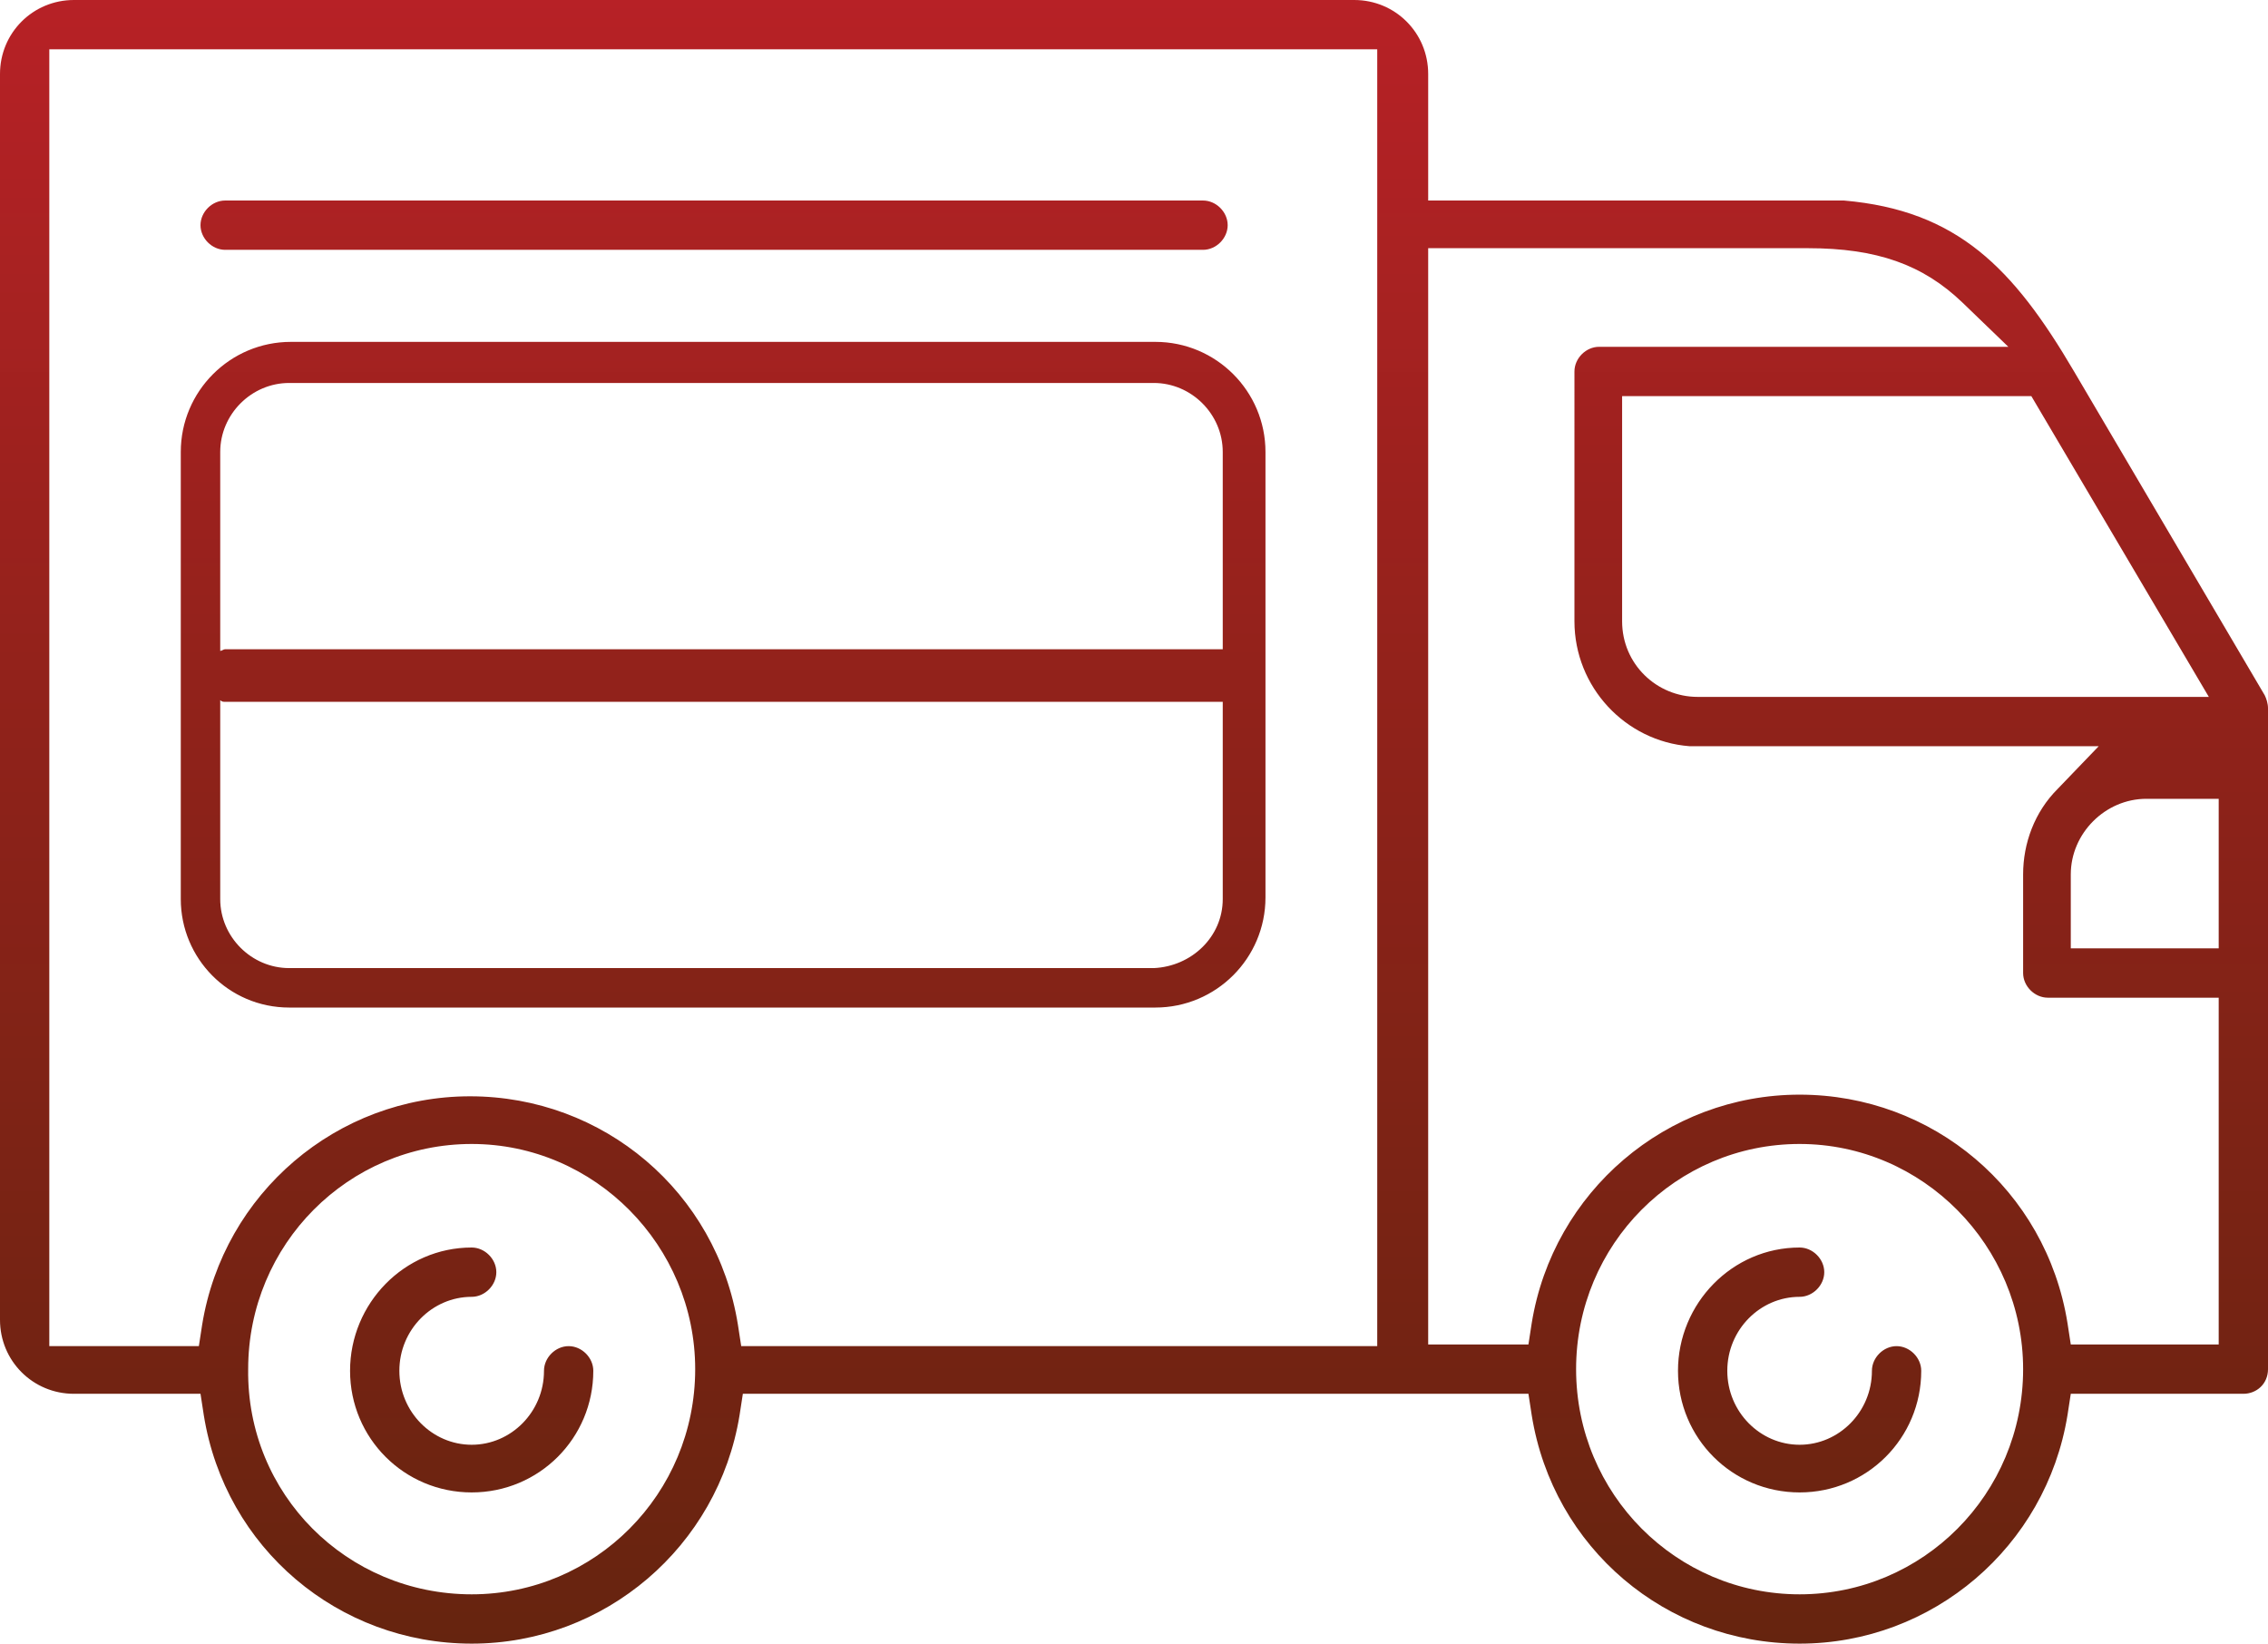 <svg xmlns="http://www.w3.org/2000/svg" xmlns:xlink="http://www.w3.org/1999/xlink" id="Layer_1" x="0px" y="0px" viewBox="0 0 138 100" style="enable-background:new 0 0 138 100;" xml:space="preserve"><style type="text/css">	.st0{fill:url(#SVGID_1_);}</style><linearGradient id="SVGID_1_" gradientUnits="userSpaceOnUse" x1="-225.848" y1="467.18" x2="-225.848" y2="466.18" gradientTransform="matrix(138.007 0 0 -100 31237.584 46717.98)">	<stop offset="0" style="stop-color:#B72025;stop-opacity:0.996"></stop>	<stop offset="0.45" style="stop-color:#8F221A"></stop>	<stop offset="1" style="stop-color:#66240F"></stop></linearGradient><path class="st0" d="M136.5,84.8h-10.5l-0.2,1.3c-1.3,8-8.2,13.9-16.3,13.9c-8.1,0-15-5.8-16.3-13.9L93,84.8H45.2L45,86.1 c-1.3,8-8.2,13.9-16.3,13.9c-8.1,0-15-5.8-16.3-13.9l-0.2-1.3H4.5c-2.5,0-4.5-2-4.5-4.5V4.5C0,2,2,0,4.5,0h77.9c2.5,0,4.5,2,4.5,4.5 v7.7h24.7c0.1,0,0.3,0,0.4,0l0.1,0l0.1,0c6.9,0.6,10.3,4.1,14,10.4l11.6,19.7c0.1,0.2,0.2,0.5,0.2,0.8v40.2 C138,84.2,137.3,84.8,136.5,84.8z M28.7,97c7.5,0,13.6-6.1,13.6-13.7c0-7.5-6.1-13.7-13.6-13.7c-7.5,0-13.6,6.1-13.6,13.7 C15,90.9,21.1,97,28.7,97z M83.9,3H3v78.9h9.1l0.2-1.3c1.3-8,8.2-13.9,16.3-13.9c8.1,0,15,5.8,16.3,13.9l0.2,1.3h38.7V3z M109.5,97 c7.5,0,13.6-6.1,13.6-13.7c0-7.5-6.1-13.7-13.6-13.7c-7.5,0-13.6,6.1-13.6,13.7C95.9,90.9,102,97,109.5,97z M123.6,24.1H98.7v13.7 c0,2.6,2.1,4.6,4.6,4.6c0.1,0,0.2,0,0.3,0l0.2,0h30.6L123.6,24.1z M135,48.6h-4.4c-2.5,0-4.6,2.1-4.6,4.6v4.5h9V48.6z M135,60.7 h-10.4c-0.8,0-1.5-0.7-1.5-1.5v-6c0-1.9,0.7-3.8,2.1-5.2l2.5-2.6h-24.3c-0.1,0-0.2,0-0.4,0l-0.1,0l-0.1,0c-3.9-0.3-7-3.6-7-7.6V22.6 c0-0.8,0.7-1.5,1.5-1.5h24.9l-2.8-2.7c-2.4-2.3-5.2-3.3-9.4-3.3H86.9v66.7H93l0.2-1.3c1.3-8,8.2-13.9,16.3-13.9s15,5.8,16.3,13.9 l0.2,1.3l9,0V60.7z M109.5,75.9c0.8,0,1.5,0.7,1.5,1.5s-0.7,1.5-1.5,1.5c-2.4,0-4.4,2-4.4,4.5c0,2.5,2,4.5,4.4,4.5s4.4-2,4.4-4.5 c0-0.8,0.7-1.5,1.5-1.5c0.8,0,1.5,0.7,1.5,1.5c0,4.1-3.3,7.4-7.4,7.4c-4.1,0-7.4-3.3-7.4-7.4C102.1,79.3,105.4,75.9,109.5,75.9z  M11,54.7V27.5c0-3.7,3-6.7,6.7-6.7h52.6c3.7,0,6.7,3,6.7,6.7v27.1c0,3.7-3,6.7-6.7,6.7H17.6C13.9,61.3,11,58.3,11,54.7z M70.2,23.3 H17.6c-2.3,0-4.2,1.9-4.2,4.2v12.1c0.1,0,0.2-0.1,0.3-0.1h60.7v-12C74.4,25.2,72.5,23.3,70.2,23.3z M74.4,54.7v-12H13.7 c-0.1,0-0.2,0-0.3-0.1v12.1c0,2.3,1.9,4.2,4.2,4.2h52.6C72.5,58.8,74.4,57,74.4,54.7z M73.2,15.2H13.7c-0.8,0-1.5-0.7-1.5-1.5 c0-0.8,0.7-1.5,1.5-1.5h59.5c0.8,0,1.5,0.7,1.5,1.5C74.7,14.5,74,15.2,73.2,15.2z M28.7,75.9c0.8,0,1.5,0.7,1.5,1.5 s-0.7,1.5-1.5,1.5c-2.4,0-4.4,2-4.4,4.5c0,2.5,2,4.5,4.4,4.5c2.4,0,4.4-2,4.4-4.5c0-0.8,0.7-1.5,1.5-1.5c0.8,0,1.5,0.7,1.5,1.5 c0,4.1-3.3,7.4-7.4,7.4c-4.1,0-7.4-3.3-7.4-7.4C21.3,79.3,24.6,75.9,28.7,75.9z"></path></svg>